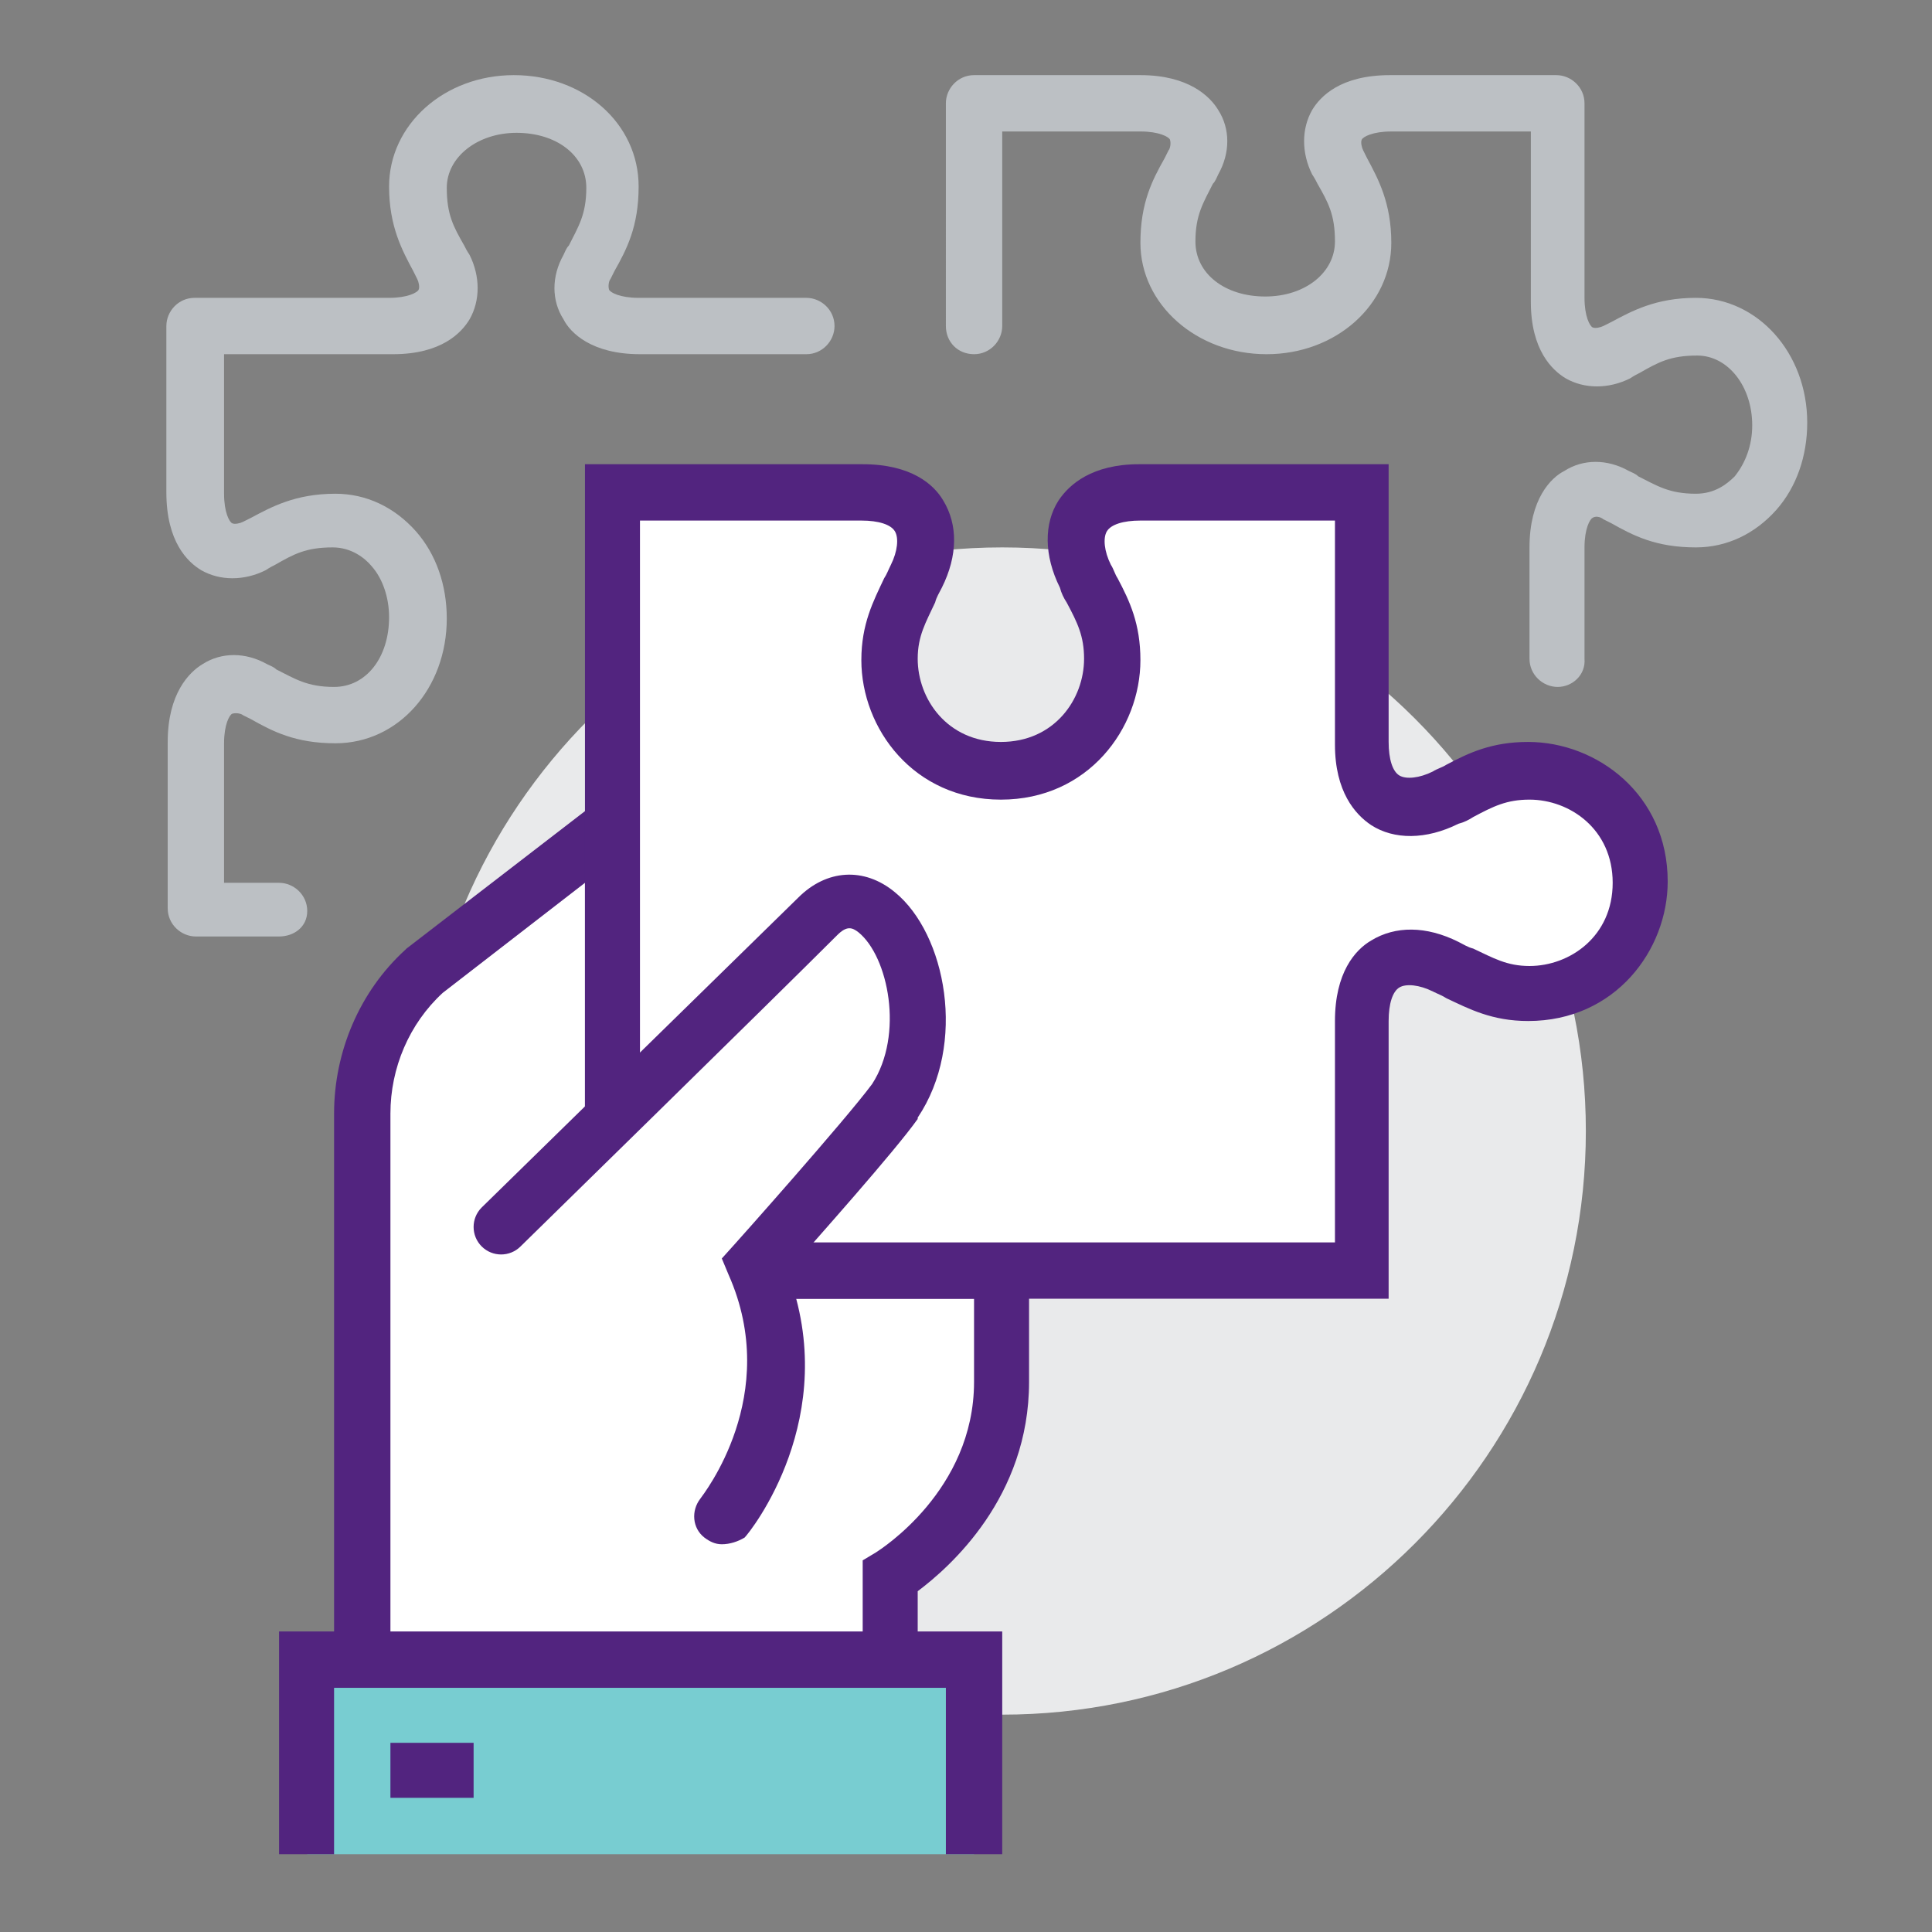<?xml version="1.0" encoding="UTF-8"?> <svg xmlns="http://www.w3.org/2000/svg" xmlns:xlink="http://www.w3.org/1999/xlink" version="1.1" id="Layer_1" x="0px" y="0px" viewBox="0 0 144 144" style="enable-background:new 0 0 144 144;" xml:space="preserve"><rect x="0" y="0" width="144" height="144" fill="#808080" stroke="none"/> <style type="text/css"> .st0{fill:#E9EAEB;} .st1{fill:#FFFFFF;} .st2{fill:#52247F;} .st3{fill:#78CDD1;} .st4{fill:#BCC0C4;} </style> <g> <g> <path class="st0" d="M31.2,84.3c0-24,19.5-43.5,43.5-43.5s43.5,19.5,43.5,43.5s-19.5,43.5-43.5,43.5S31.2,108.4,31.2,84.3"></path> </g> <g> <path class="st1" d="M45.7,94.7V61.6l-14,10.8C28.7,75.1,27,78.9,27,83v19.6l0,23.2h39.4v-8.3c0,0,8.3-5,8.3-14.5 c0-3.4,0-8.3,0-8.3H45.7z"></path> <path class="st2" d="M68.4,127.9H24.9l0-44.9c0-4.6,1.9-9.1,5.3-12.2l0.1-0.1l17.4-13.4v35.3h29V103c0,8.6-5.9,13.8-8.3,15.6 V127.9z M29.1,123.7h35.2v-7.4l1-0.6c0.3-0.2,7.3-4.6,7.3-12.7v-6.2h-29v-31L33,74c-2.5,2.3-3.9,5.6-3.9,9L29.1,123.7z"></path> </g> <g> <rect x="22.9" y="123.7" class="st3" width="49.7" height="14.5"></rect> </g> <g> <polygon class="st2" points="74.7,138.2 70.5,138.2 70.5,125.8 24.9,125.8 24.9,138.2 20.8,138.2 20.8,121.6 74.7,121.6 "></polygon> </g> <g> <rect x="29.1" y="129.9" class="st2" width="6.2" height="4.1"></rect> </g> <g> <path class="st1" d="M64.3,36.7c5,0,5.5,3.3,4.1,6.3c-1,2-2,3.5-2,6.2c0,4.1,3.1,8.3,8.3,8.3s8.3-4.1,8.3-8.3c0-2.7-1.1-4.1-2-6.2 C79.5,40,80,36.7,85,36.7h16.6v18.6c0,5,3.3,5.5,6.3,4.1c2-1,3.5-2,6.2-2c4.1,0,8.3,3.1,8.3,8.3S118.2,74,114,74 c-2.7,0-4.1-1.1-6.2-2c-2.9-1.4-6.3-0.9-6.3,4.1v18.6H45.7v-58H64.3z"></path> <path class="st2" d="M103.7,96.8H43.6V34.6h20.7c3.6,0,5.3,1.5,6,2.7c1.1,1.8,1.1,4.1-0.1,6.5c-0.2,0.4-0.4,0.7-0.5,1.1 c-0.7,1.5-1.3,2.5-1.3,4.2c0,3,2.2,6.2,6.2,6.2c4,0,6.2-3.2,6.2-6.2c0-1.7-0.5-2.7-1.3-4.2c-0.2-0.3-0.4-0.7-0.5-1.1 c-1.2-2.4-1.2-4.8-0.1-6.5c0.8-1.2,2.5-2.7,6-2.7h18.6v20.7c0,1.3,0.3,2.2,0.8,2.5c0.5,0.3,1.5,0.2,2.5-0.3c0.3-0.2,0.7-0.3,1-0.5 c1.7-0.9,3.4-1.7,6.1-1.7c5.1,0,10.4,3.9,10.4,10.4c0,5.1-3.9,10.4-10.4,10.4c-2.7,0-4.4-0.9-6.1-1.7c-0.3-0.2-0.6-0.3-1-0.5 c-1-0.5-2-0.6-2.5-0.3c-0.5,0.3-0.8,1.2-0.8,2.5V96.8z M47.7,92.6h51.8V76.1c0-3.6,1.5-5.3,2.7-6c1.8-1.1,4.1-1.1,6.5,0.1 c0.4,0.2,0.7,0.4,1.1,0.5c1.5,0.7,2.5,1.3,4.2,1.3c3,0,6.2-2.2,6.2-6.2c0-4-3.2-6.2-6.2-6.2c-1.7,0-2.7,0.5-4.2,1.3 c-0.3,0.2-0.7,0.4-1.1,0.5c-2.4,1.2-4.8,1.2-6.5,0.1c-1.2-0.8-2.7-2.5-2.7-6V38.8H85c-1.3,0-2.2,0.3-2.5,0.8 c-0.3,0.5-0.2,1.5,0.3,2.5c0.2,0.3,0.3,0.7,0.5,1c0.9,1.7,1.7,3.4,1.7,6.1c0,5.1-3.9,10.4-10.4,10.4c-6.5,0-10.4-5.3-10.4-10.4 c0-2.7,0.9-4.4,1.7-6.1c0.2-0.3,0.3-0.6,0.5-1c0.5-1,0.6-2,0.3-2.5c-0.3-0.5-1.2-0.8-2.5-0.8H47.7V92.6z"></path> </g> <g> <path class="st1" d="M60.8,68.3C56,73.1,37.2,91.4,37.2,91.4l16.5,21.6c0,0,7-8.5,2.3-18.9c0,0,8.4-9.4,10.4-12.2 C71.1,75.2,65.6,63.5,60.8,68.3z"></path> </g> <g> <path class="st2" d="M53.8,115.1c-0.5,0-0.9-0.2-1.3-0.5c-0.9-0.7-1-2-0.3-2.9c0.2-0.3,6.1-7.7,2.1-16.7l-0.5-1.2l0.9-1 c0.1-0.1,8.3-9.3,10.3-12c2.4-3.7,1.2-9.5-1-11.3c-0.5-0.4-0.9-0.5-1.6,0.2c-4.8,4.8-23.4,23-23.6,23.2c-0.8,0.8-2.1,0.8-2.9,0 s-0.8-2.1,0-2.9c0.2-0.2,18.8-18.4,23.6-23.1c2.1-2.1,4.9-2.3,7.2-0.4c3.8,3.1,5.4,11.3,1.7,16.8l0,0.1c-1.7,2.4-7.5,8.9-9.7,11.4 c4.1,10.8-2.8,19.4-3.2,19.8C55,114.9,54.4,115.1,53.8,115.1z"></path> </g> <g> <path class="st4" d="M20.8,69.8h-6.2c-1.1,0-2.1-0.9-2.1-2.1V55.3c0-3.6,1.6-5.2,2.6-5.8c1.4-0.9,3.2-0.9,4.8,0 c0.2,0.1,0.5,0.2,0.7,0.4c1.4,0.7,2.3,1.3,4.3,1.3c2.4,0,4.1-2.2,4.1-5.2c0-1.5-0.5-2.9-1.3-3.8c-0.5-0.6-1.5-1.4-2.9-1.4 c-2,0-2.9,0.5-4.3,1.3c-0.2,0.1-0.4,0.2-0.7,0.4c-1.6,0.8-3.4,0.8-4.8,0c-1-0.6-2.6-2.1-2.6-5.8V24.3c0-1.1,0.9-2.1,2.1-2.1h14.5 c1.4,0,2.1-0.4,2.2-0.6c0.1-0.2,0-0.6-0.1-0.8c-0.1-0.2-0.2-0.4-0.3-0.6c-0.8-1.5-1.8-3.3-1.8-6.3c0-4.6,4.1-8.3,9.3-8.3 c5.2,0,9.3,3.6,9.3,8.3c0,3-0.9,4.7-1.8,6.3c-0.1,0.2-0.2,0.4-0.3,0.6c-0.1,0.1-0.2,0.5-0.1,0.8c0.1,0.2,0.8,0.6,2.2,0.6h12.5 c1.1,0,2.1,0.9,2.1,2.1c0,1.1-0.9,2.1-2.1,2.1H47.7c-3.6,0-5.2-1.6-5.7-2.6c-0.9-1.4-0.9-3.2,0-4.8c0.1-0.2,0.2-0.5,0.4-0.7 c0.7-1.4,1.3-2.3,1.3-4.3c0-2.4-2.2-4.1-5.2-4.1c-2.9,0-5.2,1.8-5.2,4.1c0,2,0.5,2.9,1.3,4.3c0.1,0.2,0.2,0.4,0.4,0.7 c0.8,1.6,0.8,3.4,0,4.8c-0.6,1-2.1,2.6-5.7,2.6H16.7v10.4c0,1.4,0.4,2.1,0.6,2.2c0.2,0.1,0.6,0,0.8-0.1c0.2-0.1,0.4-0.2,0.6-0.3 c1.5-0.8,3.3-1.8,6.3-1.8c2.3,0,4.4,1,6,2.8c1.5,1.7,2.3,4,2.3,6.5c0,5.2-3.6,9.3-8.3,9.3c-3,0-4.7-0.9-6.3-1.8 c-0.2-0.1-0.4-0.2-0.6-0.3c-0.1-0.1-0.5-0.2-0.8-0.1c-0.2,0.1-0.6,0.8-0.6,2.2v10.4h4.1c1.1,0,2.1,0.9,2.1,2.1 S21.9,69.8,20.8,69.8z"></path> </g> <g> <path class="st4" d="M116.1,51.2c-1.1,0-2.1-0.9-2.1-2.1v-8.3c0-3.6,1.6-5.2,2.6-5.7c1.4-0.9,3.2-0.9,4.8,0 c0.2,0.1,0.5,0.2,0.7,0.4c1.4,0.7,2.3,1.3,4.3,1.3c0,0,0,0,0,0c1.4,0,2.3-0.7,2.9-1.3c0.8-1,1.3-2.3,1.3-3.8 c0-2.9-1.8-5.2-4.1-5.2c0,0,0,0,0,0c-2,0-2.9,0.5-4.3,1.3c-0.2,0.1-0.4,0.2-0.7,0.4c-1.6,0.8-3.4,0.8-4.8,0 c-1-0.6-2.6-2.1-2.6-5.7V9.8h-10.4c-1.4,0-2.1,0.4-2.2,0.6c-0.1,0.2,0,0.6,0.1,0.8c0.1,0.2,0.2,0.4,0.3,0.6 c0.8,1.5,1.8,3.3,1.8,6.3c0,4.6-4.1,8.3-9.3,8.3S85,22.7,85,18.1c0-3,0.9-4.7,1.8-6.3c0.1-0.2,0.2-0.4,0.3-0.6 c0.1-0.1,0.2-0.5,0.1-0.8c-0.1-0.2-0.8-0.6-2.2-0.6H74.7v14.5c0,1.1-0.9,2.1-2.1,2.1s-2.1-0.9-2.1-2.1V7.7c0-1.1,0.9-2.1,2.1-2.1 H85c3.6,0,5.2,1.6,5.8,2.6c0.9,1.4,0.9,3.2,0,4.8c-0.1,0.2-0.2,0.5-0.4,0.7c-0.7,1.4-1.3,2.3-1.3,4.3c0,2.4,2.2,4.1,5.2,4.1 c3,0,5.2-1.8,5.2-4.1c0-2-0.5-2.9-1.3-4.3c-0.1-0.2-0.2-0.4-0.4-0.7c-0.8-1.6-0.8-3.4,0-4.8c0.6-1,2.1-2.6,5.8-2.6h12.4 c1.1,0,2.1,0.9,2.1,2.1v14.5c0,1.4,0.4,2.1,0.6,2.2c0.2,0.1,0.6,0,0.8-0.1c0.2-0.1,0.4-0.2,0.6-0.3c1.5-0.8,3.3-1.8,6.3-1.8 c0,0,0,0,0,0c4.6,0,8.3,4.1,8.3,9.3c0,2.5-0.8,4.8-2.3,6.5c-1.6,1.8-3.7,2.8-6,2.8c0,0,0,0,0,0c-3,0-4.7-0.9-6.3-1.8 c-0.2-0.1-0.4-0.2-0.6-0.3c-0.1-0.1-0.5-0.3-0.8-0.1c-0.2,0.1-0.6,0.8-0.6,2.2v8.3C118.2,50.3,117.2,51.2,116.1,51.2z"></path> </g> </g> </svg> 